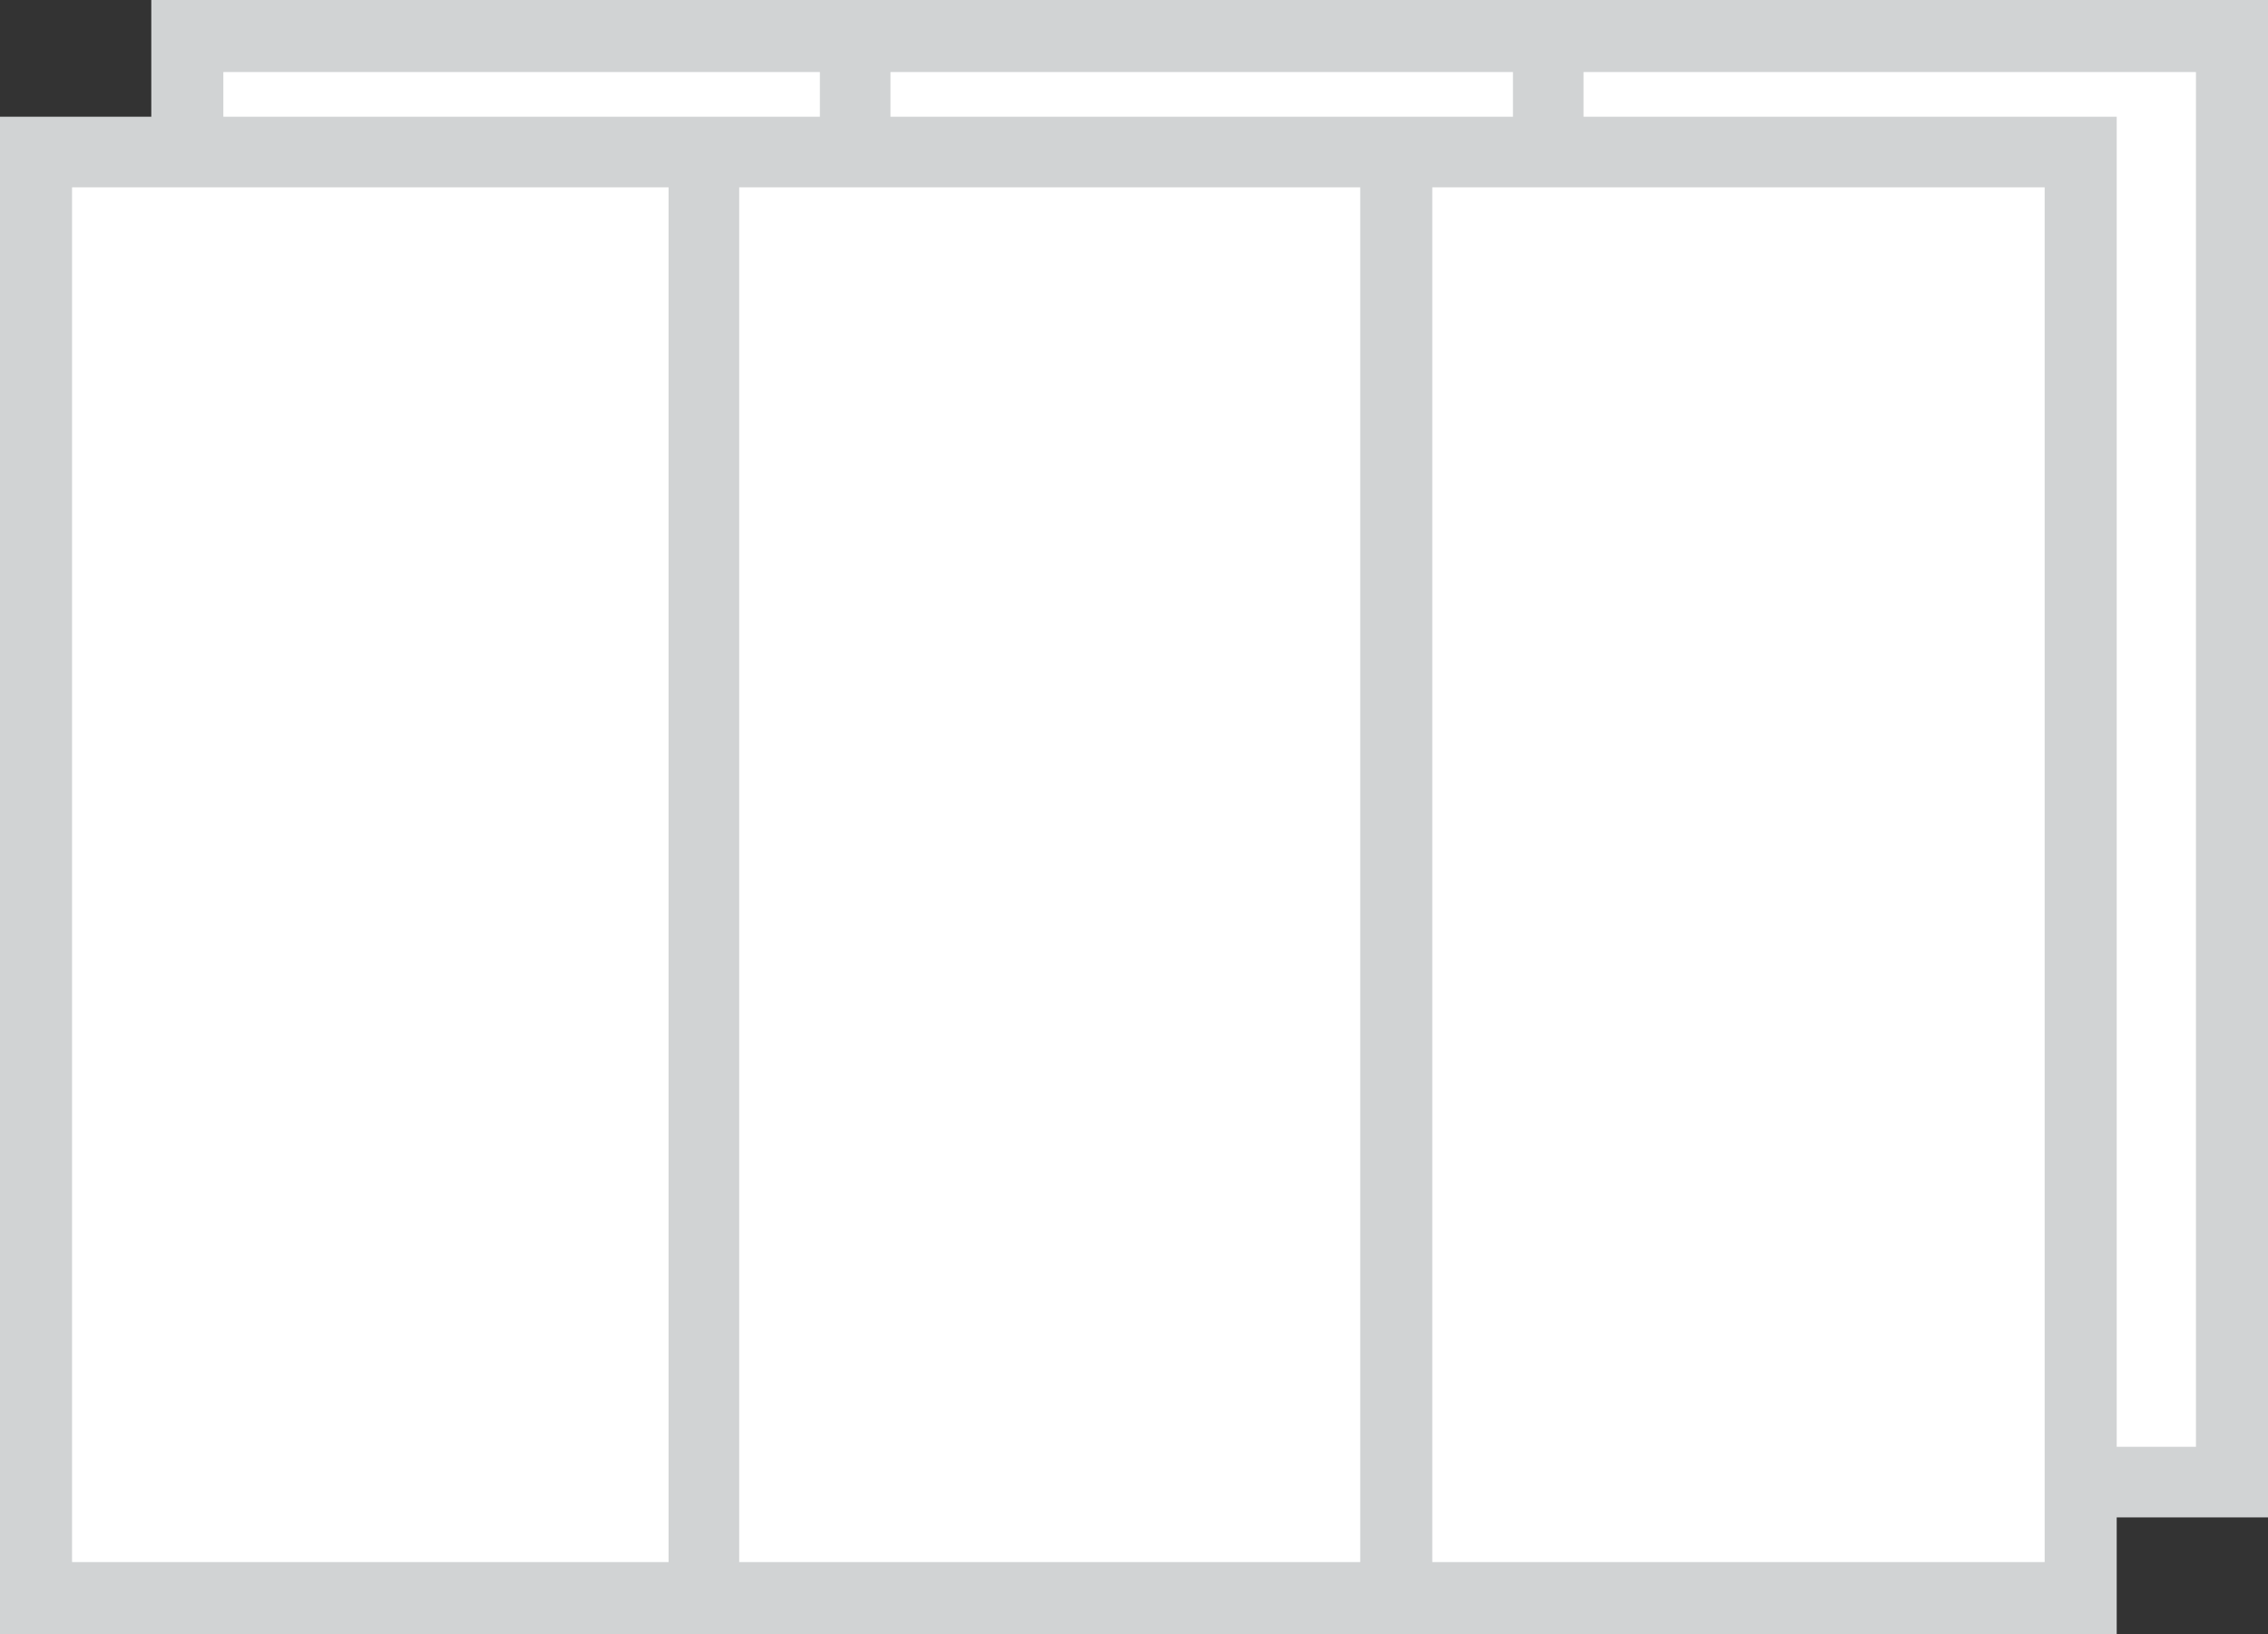 <?xml version="1.0" encoding="utf-8"?>
<!-- Generator: Adobe Illustrator 22.1.0, SVG Export Plug-In . SVG Version: 6.00 Build 0)  -->
<svg version="1.1" id="Layer_1" xmlns="http://www.w3.org/2000/svg" xmlns:xlink="http://www.w3.org/1999/xlink" x="0px" y="0px"
	 viewBox="0 0 157.4 113.4" style="enable-background:new 0 0 157.4 113.4;" xml:space="preserve">
<rect x="0" y="0" width="157.4" height="113.4" fill="#333333" stroke="none"/>
<style type="text/css">
	.st0{fill:#FFFFFF;}
	.st1{fill:#D1D3D4;}
</style>
<g>
	<rect x="13" y="2.5" class="st0" width="141.9" height="100.4"/>
	<path class="st1" d="M157.4,0H10.5v105.3h146.9L157.4,0z M61.8,5H105v95.4H61.8V5z M15.5,5h41.4v95.4H15.5V5z M109.9,100.4V5h42.5
		l0,95.4H109.9z"/>
	<rect x="2.5" y="10.6" class="st0" width="141.9" height="100.4"/>
	<path class="st1" d="M146.9,8.1H0v105.3h146.9L146.9,8.1z M51.3,13h43.1v95.4H51.3V13z M5,13h41.4v95.4H5V13z M99.4,108.4V13h42.5
		l0,95.4H99.4z"/>
</g>
</svg>

